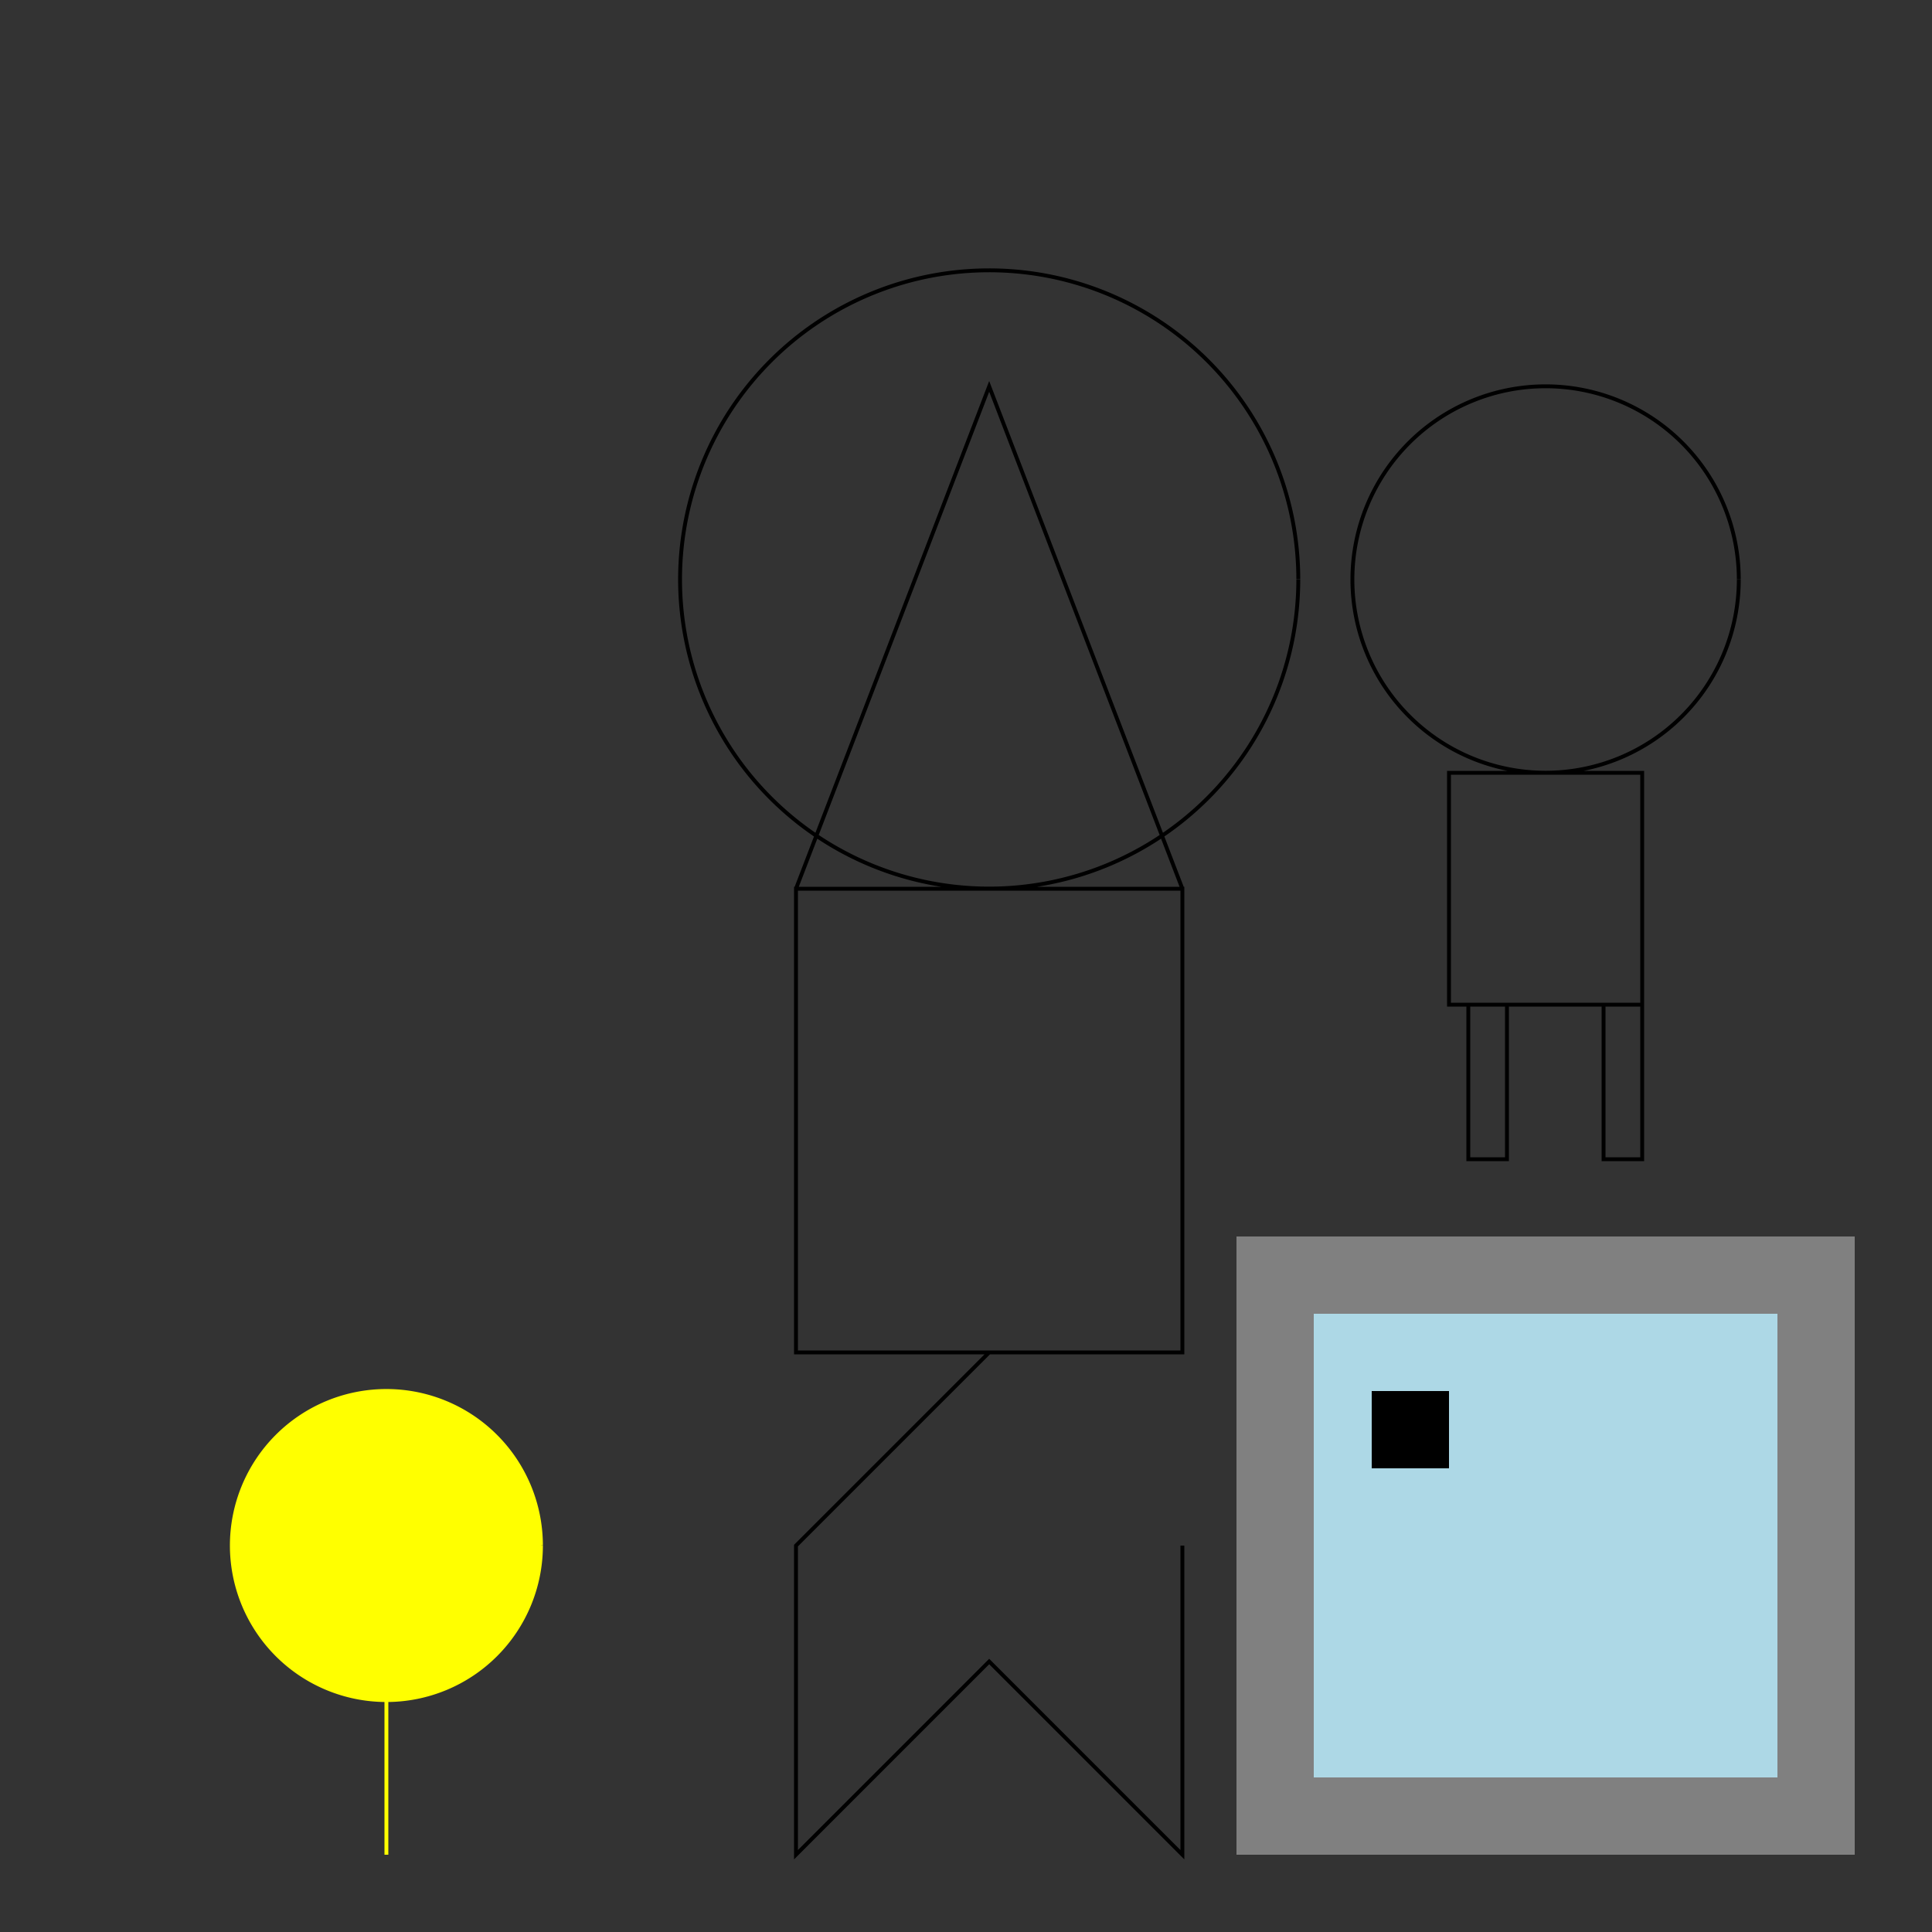 <!--

Generated by DrawGPT.
Free, open source, AI generated images in SVG, PNG, and HTML Canvas format.
https://drawgpt.ai

Created: 2024-02-15T19:43:58.904Z
Link: https://drawgpt.ai/prompt/164151/

-->
<svg xmlns="http://www.w3.org/2000/svg" xmlns:xlink="http://www.w3.org/1999/xlink" width="500" height="500"><rect width="100%" height="100%" fill="#333333" stroke="none"/><defs/><g><path fill="none" stroke="#000000" paint-order="fill stroke markers" d=" M 336 150 A 80 80 0 1 1 336 149.92 M 206 230 L 306 230 L 306 350 L 206 350 L 206 230 Z M 206 230 L 256 100 L 306 230 M 256 350 L 206 400 L 206 480 L 256 430 L 306 480 L 306 400" stroke-miterlimit="10" stroke-dasharray=""/><path fill="none" stroke="#000000" paint-order="fill stroke markers" d=" M 450 150 A 50 50 0 1 1 450 149.95 M 375 200 L 425 200 L 425 260 L 375 260 L 375 200 Z M 380 260 L 390 260 L 390 300 L 380 300 L 380 260 Z M 415 260 L 425 260 L 425 300 L 415 300 L 415 260 Z" stroke-miterlimit="10" stroke-dasharray=""/><path fill="yellow" stroke="yellow" paint-order="stroke fill markers" d=" M 140 400 A 40 40 0 1 1 140 399.96 M 100 440 L 100 480" stroke-miterlimit="10" stroke-dasharray=""/><rect fill="gray" stroke="none" x="320" y="320" width="160" height="160"/><rect fill="lightblue" stroke="none" x="340" y="340" width="120" height="120"/><rect fill="black" stroke="none" x="355" y="360" width="20" height="20"/></g></svg>